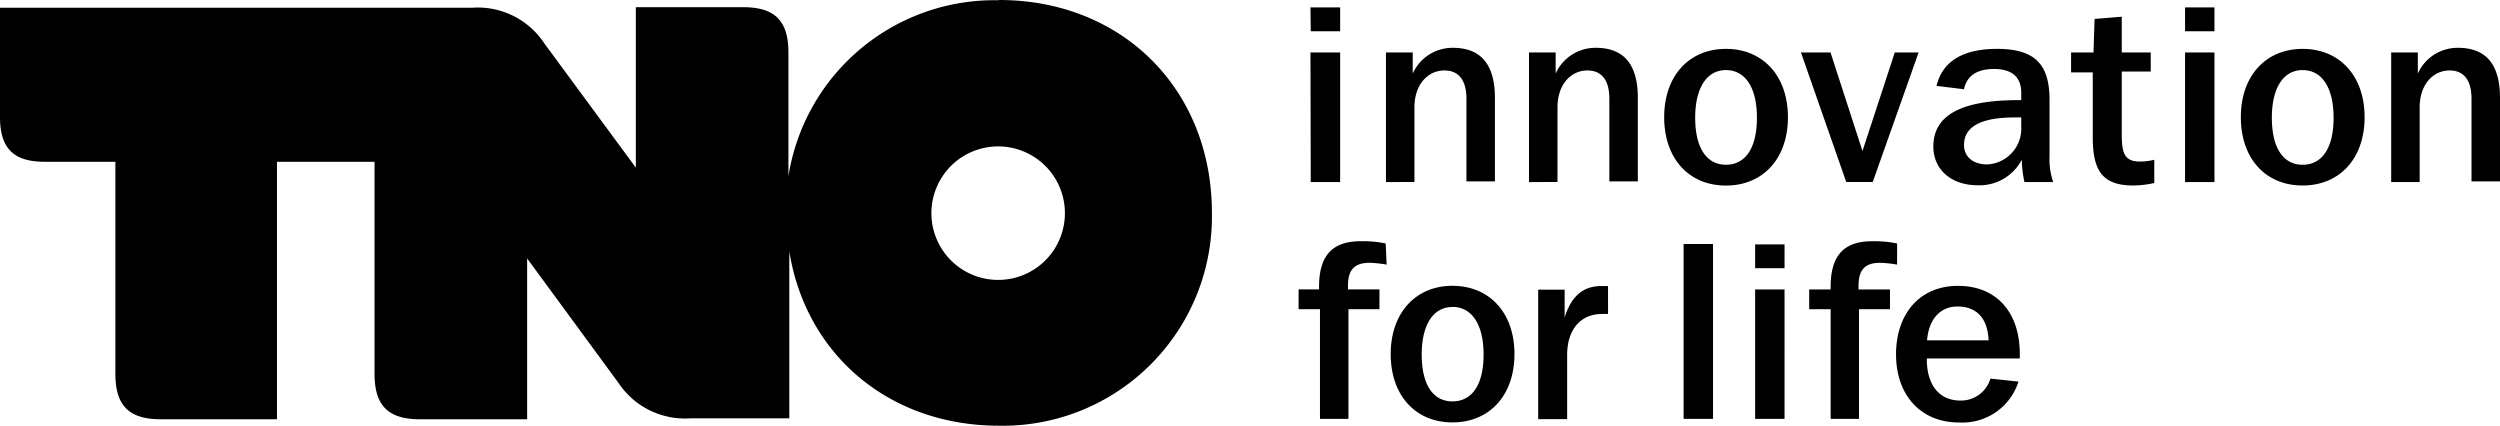 <?xml version="1.0" encoding="UTF-8"?> <svg xmlns="http://www.w3.org/2000/svg" width="187" height="31.845" viewBox="0 0 187 31.845"><path id="tno-innovation-for-life" d="M71.888,20.416a4.993,4.993,0,1,0-1.839-2.241A4.994,4.994,0,0,0,71.888,20.416ZM64.36,3.981A15.6,15.6,0,0,1,74.663.338L74.725.32c9.238,0,15.926,6.688,15.926,15.926A15.649,15.649,0,0,1,74.725,32.163c-8.239,0-14.446-5.332-15.685-13.037V31.61H51.674a5.984,5.984,0,0,1-5.431-2.675l-6.813-9.283V31.681H31.406c-2.372,0-3.389-1.026-3.389-3.389V12.421h-7.3V31.681H12.02c-2.372,0-3.389-1.026-3.389-3.389V12.421H3.344C1.008,12.421,0,11.413,0,9.077V.9H35.3a5.956,5.956,0,0,1,5.422,2.675l6.839,9.283v-12h8.025c2.372,0,3.389,1.016,3.389,3.388v9.247A15.6,15.6,0,0,1,64.36,3.981Zm114.5.263v9.693h2.131V8.345c0-1.676.981-2.755,2.238-2.755,1.062,0,1.641.722,1.641,2.113v6.188H187V7.65c0-2.506-1.035-3.754-3.147-3.754a3.263,3.263,0,0,0-3,1.926V4.244Zm-6.626,1.32c1.418,0,2.318,1.257,2.318,3.567s-.892,3.513-2.318,3.513-2.3-1.231-2.3-3.513S170.825,5.563,172.234,5.563Zm0-1.587c-2.738,0-4.619,2-4.619,5.109s1.863,5.109,4.619,5.109,4.637-2,4.637-5.109S174.988,3.976,172.234,3.976Zm-8.792,9.96h2.2V4.244h-2.2Zm0-11.28h2.2V.873h-2.2Zm-4.735-1.088-2.033.169-.081,2.506h-1.676V5.733h1.622v4.851c0,2.524.731,3.611,3.05,3.611a7.306,7.306,0,0,0,1.551-.187V12.269a4.291,4.291,0,0,1-1.078.134c-1.151,0-1.355-.624-1.355-2.033V5.67h2.167V4.244h-2.167ZM151.189,9.1v.7a2.676,2.676,0,0,1-1.531,2.566,2.675,2.675,0,0,1-1.019.252c-1.07,0-1.73-.589-1.73-1.454,0-1.364,1.256-2.06,3.79-2.06Zm-6.321-2.354,2.042.25c.2-1,.954-1.516,2.256-1.516s2.024.589,2.024,1.783V7.81h-.2c-4.289,0-6.376,1.124-6.376,3.469,0,1.694,1.3,2.9,3.335,2.9a3.567,3.567,0,0,0,3.282-1.917,8.012,8.012,0,0,0,.2,1.676h2.149a5.243,5.243,0,0,1-.276-1.926V7.784c0-2.675-1.115-3.808-3.924-3.808-2.568,0-4.092.945-4.529,2.773ZM138.1,13.936h1.98l3.433-9.693h-1.783l-2.417,7.374-2.39-7.374H134.71Zm-9-8.373c1.418,0,2.318,1.257,2.318,3.567s-.892,3.513-2.318,3.513-2.3-1.231-2.3-3.513S127.693,5.563,129.1,5.563Zm0-1.587c-2.738,0-4.619,2-4.619,5.109S126.346,14.2,129.1,14.2s4.637-2,4.637-5.109S131.856,3.976,129.1,3.976Zm-14.731.267v9.693H116.5V8.345c0-1.676.981-2.755,2.238-2.755,1.062,0,1.641.722,1.641,2.113v6.188h2.131V7.65c0-2.506-1.034-3.754-3.147-3.754a3.263,3.263,0,0,0-3,1.926V4.244Zm-10.7,0v9.693H105.8V8.345c0-1.676.981-2.755,2.248-2.755,1.052,0,1.641.722,1.641,2.113v6.188h2.131V7.65c0-2.506-1.044-3.754-3.148-3.754a3.263,3.263,0,0,0-3,1.926V4.244Zm-5.626,9.693h2.2V4.244h-2.22Zm0-11.28h2.2V.873h-2.22Zm46.1,23.122c.134-1.623,1.016-2.532,2.274-2.532,1.445,0,2.265.892,2.328,2.532Zm0,1.355h6.937v-.339c0-3.157-1.783-5.092-4.619-5.092s-4.637,2.051-4.637,5.127,1.873,5.092,4.7,5.092a4.4,4.4,0,0,0,4.459-3.058l-2.1-.223a2.292,2.292,0,0,1-2.256,1.641c-1.534,0-2.5-1.115-2.5-3.094Zm-2.239-8.6a8.454,8.454,0,0,0-1.872-.169c-2.122,0-3.1,1.088-3.1,3.406v.2h-1.605v1.48h1.605v8.2h2.122v-8.2h2.318v-1.48h-2.354V21.7c0-1.186.473-1.721,1.6-1.721a8.416,8.416,0,0,1,1.284.134Zm-10.62,13.117h2.2V21.971h-2.2Zm0-11.271h2.2V18.6h-2.2Zm-5.35,11.271h2.2V18.573h-2.2Zm-5.653-9.934h-.508c-1.355,0-2.248.767-2.738,2.354V21.989h-1.98v9.684h2.168V26.866c0-1.908,1.025-3.059,2.586-3.059q.153-.01.306-.007c.056,0,.111,0,.167.007Zm-11.637,1.56c1.418,0,2.328,1.266,2.328,3.567s-.892,3.5-2.328,3.5-2.3-1.222-2.3-3.5S107.237,23.282,108.646,23.282Zm0-1.578c-2.729,0-4.619,2-4.619,5.109s1.873,5.109,4.619,5.109,4.637-2,4.637-5.109S111.4,21.7,108.646,21.7Zm-4.994-3.166a8.454,8.454,0,0,0-1.872-.169c-2.131,0-3.113,1.088-3.113,3.406v.2H97.134v1.48h1.6v8.2h2.13v-8.2h2.319v-1.48h-2.354V21.7c0-1.186.473-1.721,1.605-1.721a8.448,8.448,0,0,1,1.285.134Z" transform="translate(0 -0.32)" fill-rule="evenodd"></path></svg> 